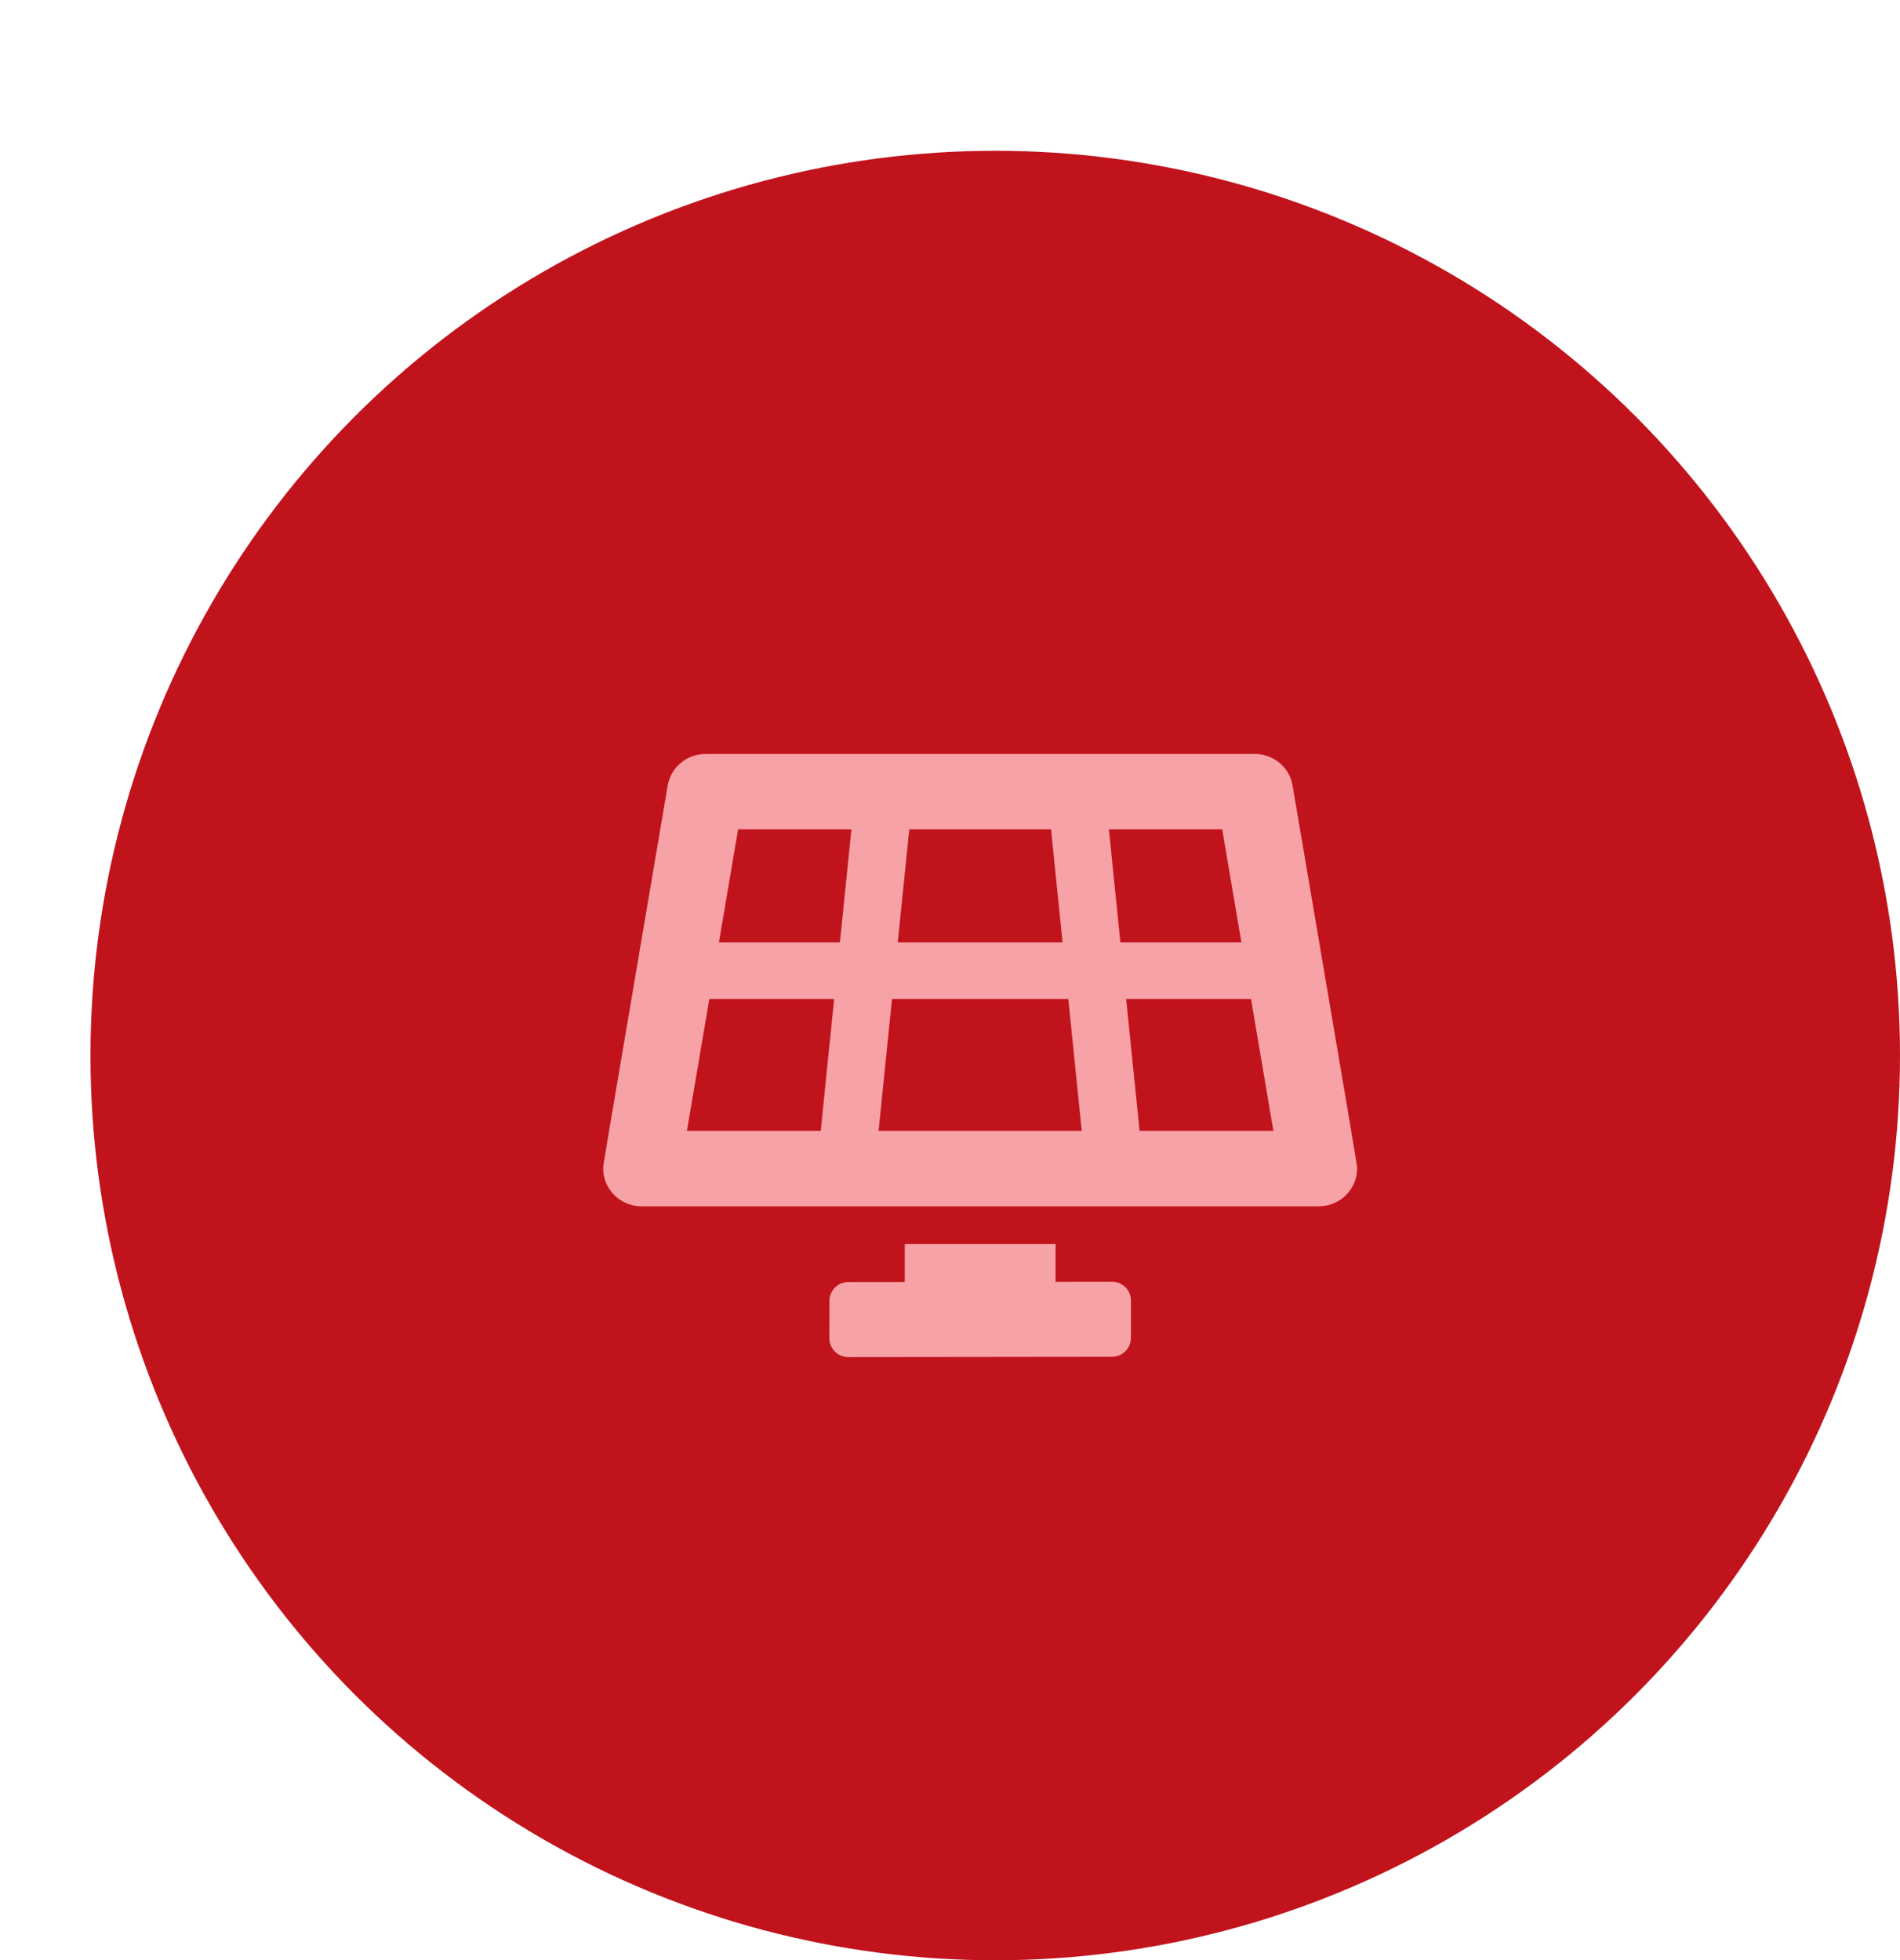 <svg width="63" height="65" viewBox="0 0 63 65" fill="none" xmlns="http://www.w3.org/2000/svg">
<circle cx="33" cy="35" r="30" fill="#C1131C"/>
<path d="M36.874 42.5L35.001 42.502V41.25H30V42.508L28.126 42.51C27.782 42.511 27.503 42.79 27.502 43.135L27.5 44.374C27.5 44.72 27.78 45 28.126 45L36.874 44.99C37.219 44.989 37.498 44.71 37.499 44.366L37.5 43.126C37.501 42.781 37.22 42.5 36.874 42.5ZM42.859 26.044C42.757 25.442 42.226 25 41.604 25H23.396C22.774 25 22.243 25.442 22.14 26.044C19.87 39.42 20.002 38.597 20.001 38.75C20 39.427 20.559 40 21.275 40H43.725C44.438 40 44.995 39.431 44.999 38.758C44.999 38.599 45.129 39.42 42.859 26.044ZM30.15 27.5H34.85L35.232 31.25H29.768L30.15 27.5ZM27.213 37.5H22.777L23.52 33.125H27.659L27.213 37.5ZM27.85 31.25H23.838L24.474 27.5H28.231L27.85 31.25ZM29.132 37.5L29.577 33.125H35.423L35.868 37.5H29.132ZM36.769 27.5H40.526L41.162 31.25H37.15L36.769 27.5ZM37.786 37.5L37.341 33.125H41.481L42.223 37.5H37.786Z" fill="#F6A2A6"/>
</svg>
